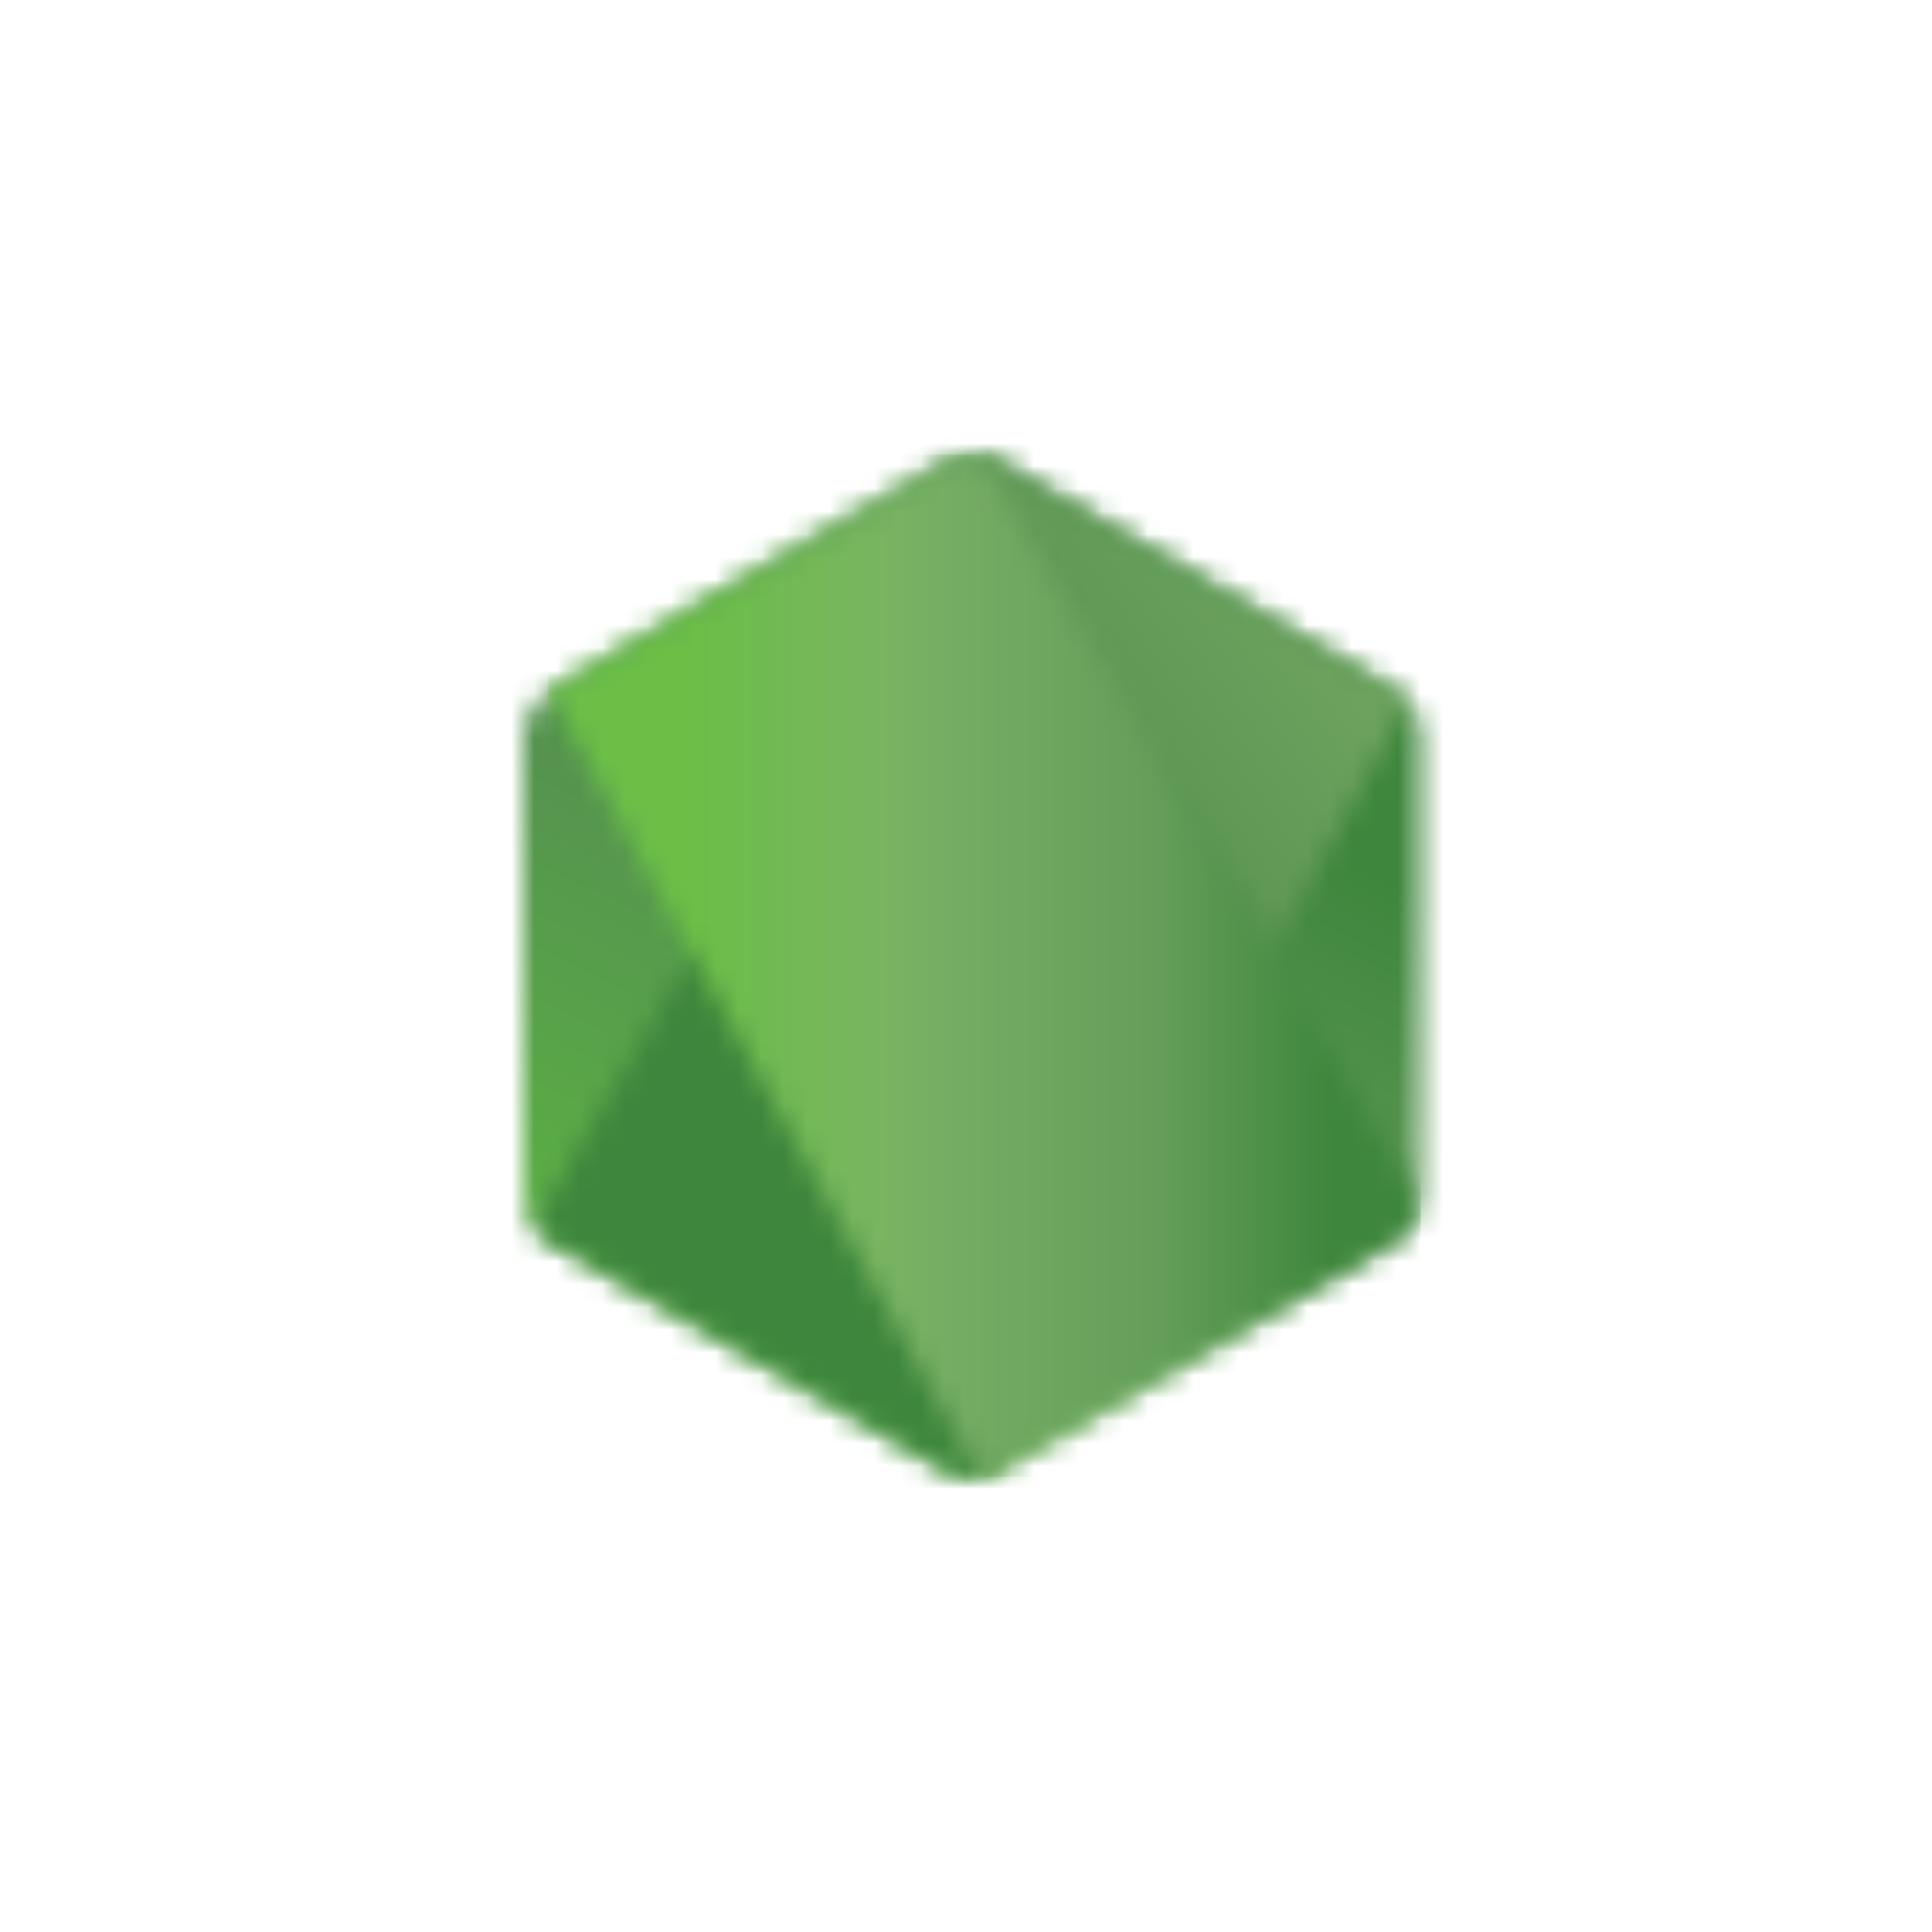 <svg width="85" height="85" viewBox="0 0 85 85" fill="none" xmlns="http://www.w3.org/2000/svg">
<mask id="mask0_31360_673" style="mask-type:luminance" maskUnits="userSpaceOnUse" x="23" y="20" width="40" height="45">
<path d="M41.703 20.285L24.066 30.465C23.405 30.846 23 31.549 23 32.309V52.683C23 53.444 23.405 54.147 24.066 54.527L41.704 64.715C42.363 65.095 43.176 65.095 43.835 64.715L61.47 54.527C62.127 54.147 62.533 53.443 62.533 52.683V32.309C62.533 31.549 62.127 30.846 61.466 30.465L43.833 20.285C43.502 20.095 43.134 20 42.766 20C42.397 20 42.029 20.095 41.698 20.285" fill="white"/>
</mask>
<g mask="url(#mask0_31360_673)">
<path d="M80.356 28.736L30.658 4.376L5.176 56.359L54.872 80.72L80.356 28.736Z" fill="url(#paint0_linear_31360_673)"/>
</g>
<mask id="mask1_31360_673" style="mask-type:luminance" maskUnits="userSpaceOnUse" x="23" y="20" width="39" height="45">
<path d="M23.434 53.977C23.602 54.196 23.813 54.385 24.061 54.527L39.191 63.266L41.711 64.715C42.088 64.933 42.517 65.025 42.939 64.993C43.08 64.982 43.221 64.956 43.358 64.917L61.959 30.857C61.817 30.702 61.65 30.572 61.464 30.463L49.915 23.794L43.811 20.282C43.638 20.182 43.45 20.11 43.258 20.06L23.434 53.977Z" fill="white"/>
</mask>
<g mask="url(#mask1_31360_673)">
<path d="M1.941 35.941L37.033 83.436L83.443 49.148L48.349 1.654L1.941 35.941Z" fill="url(#paint1_linear_31360_673)"/>
</g>
<mask id="mask2_31360_673" style="mask-type:luminance" maskUnits="userSpaceOnUse" x="24" y="20" width="39" height="45">
<path d="M42.56 20.012C42.264 20.041 41.974 20.133 41.708 20.285L24.121 30.435L43.085 64.977C43.349 64.939 43.608 64.851 43.843 64.715L61.48 54.528C62.024 54.212 62.397 53.678 62.51 53.072L43.177 20.047C43.035 20.018 42.892 20.004 42.746 20.004C42.687 20.004 42.629 20.007 42.57 20.012" fill="white"/>
</mask>
<g mask="url(#mask2_31360_673)">
<path d="M24.121 20.004V64.977H62.502V20.004H24.121Z" fill="url(#paint2_linear_31360_673)"/>
</g>
<defs>
<linearGradient id="paint0_linear_31360_673" x1="55.492" y1="16.518" x2="30.012" y2="68.497" gradientUnits="userSpaceOnUse">
<stop offset="0.3" stop-color="#3E863D"/>
<stop offset="0.5" stop-color="#55934F"/>
<stop offset="0.8" stop-color="#5AAD45"/>
</linearGradient>
<linearGradient id="paint1_linear_31360_673" x1="19.698" y1="59.961" x2="66.109" y2="25.668" gradientUnits="userSpaceOnUse">
<stop offset="0.57" stop-color="#3E863D"/>
<stop offset="0.72" stop-color="#619857"/>
<stop offset="1" stop-color="#76AC64"/>
</linearGradient>
<linearGradient id="paint2_linear_31360_673" x1="24.134" y1="42.492" x2="62.51" y2="42.492" gradientUnits="userSpaceOnUse">
<stop offset="0.16" stop-color="#6BBF47"/>
<stop offset="0.38" stop-color="#79B461"/>
<stop offset="0.47" stop-color="#75AC64"/>
<stop offset="0.7" stop-color="#659E5A"/>
<stop offset="0.9" stop-color="#3E863D"/>
</linearGradient>
</defs>
</svg>
